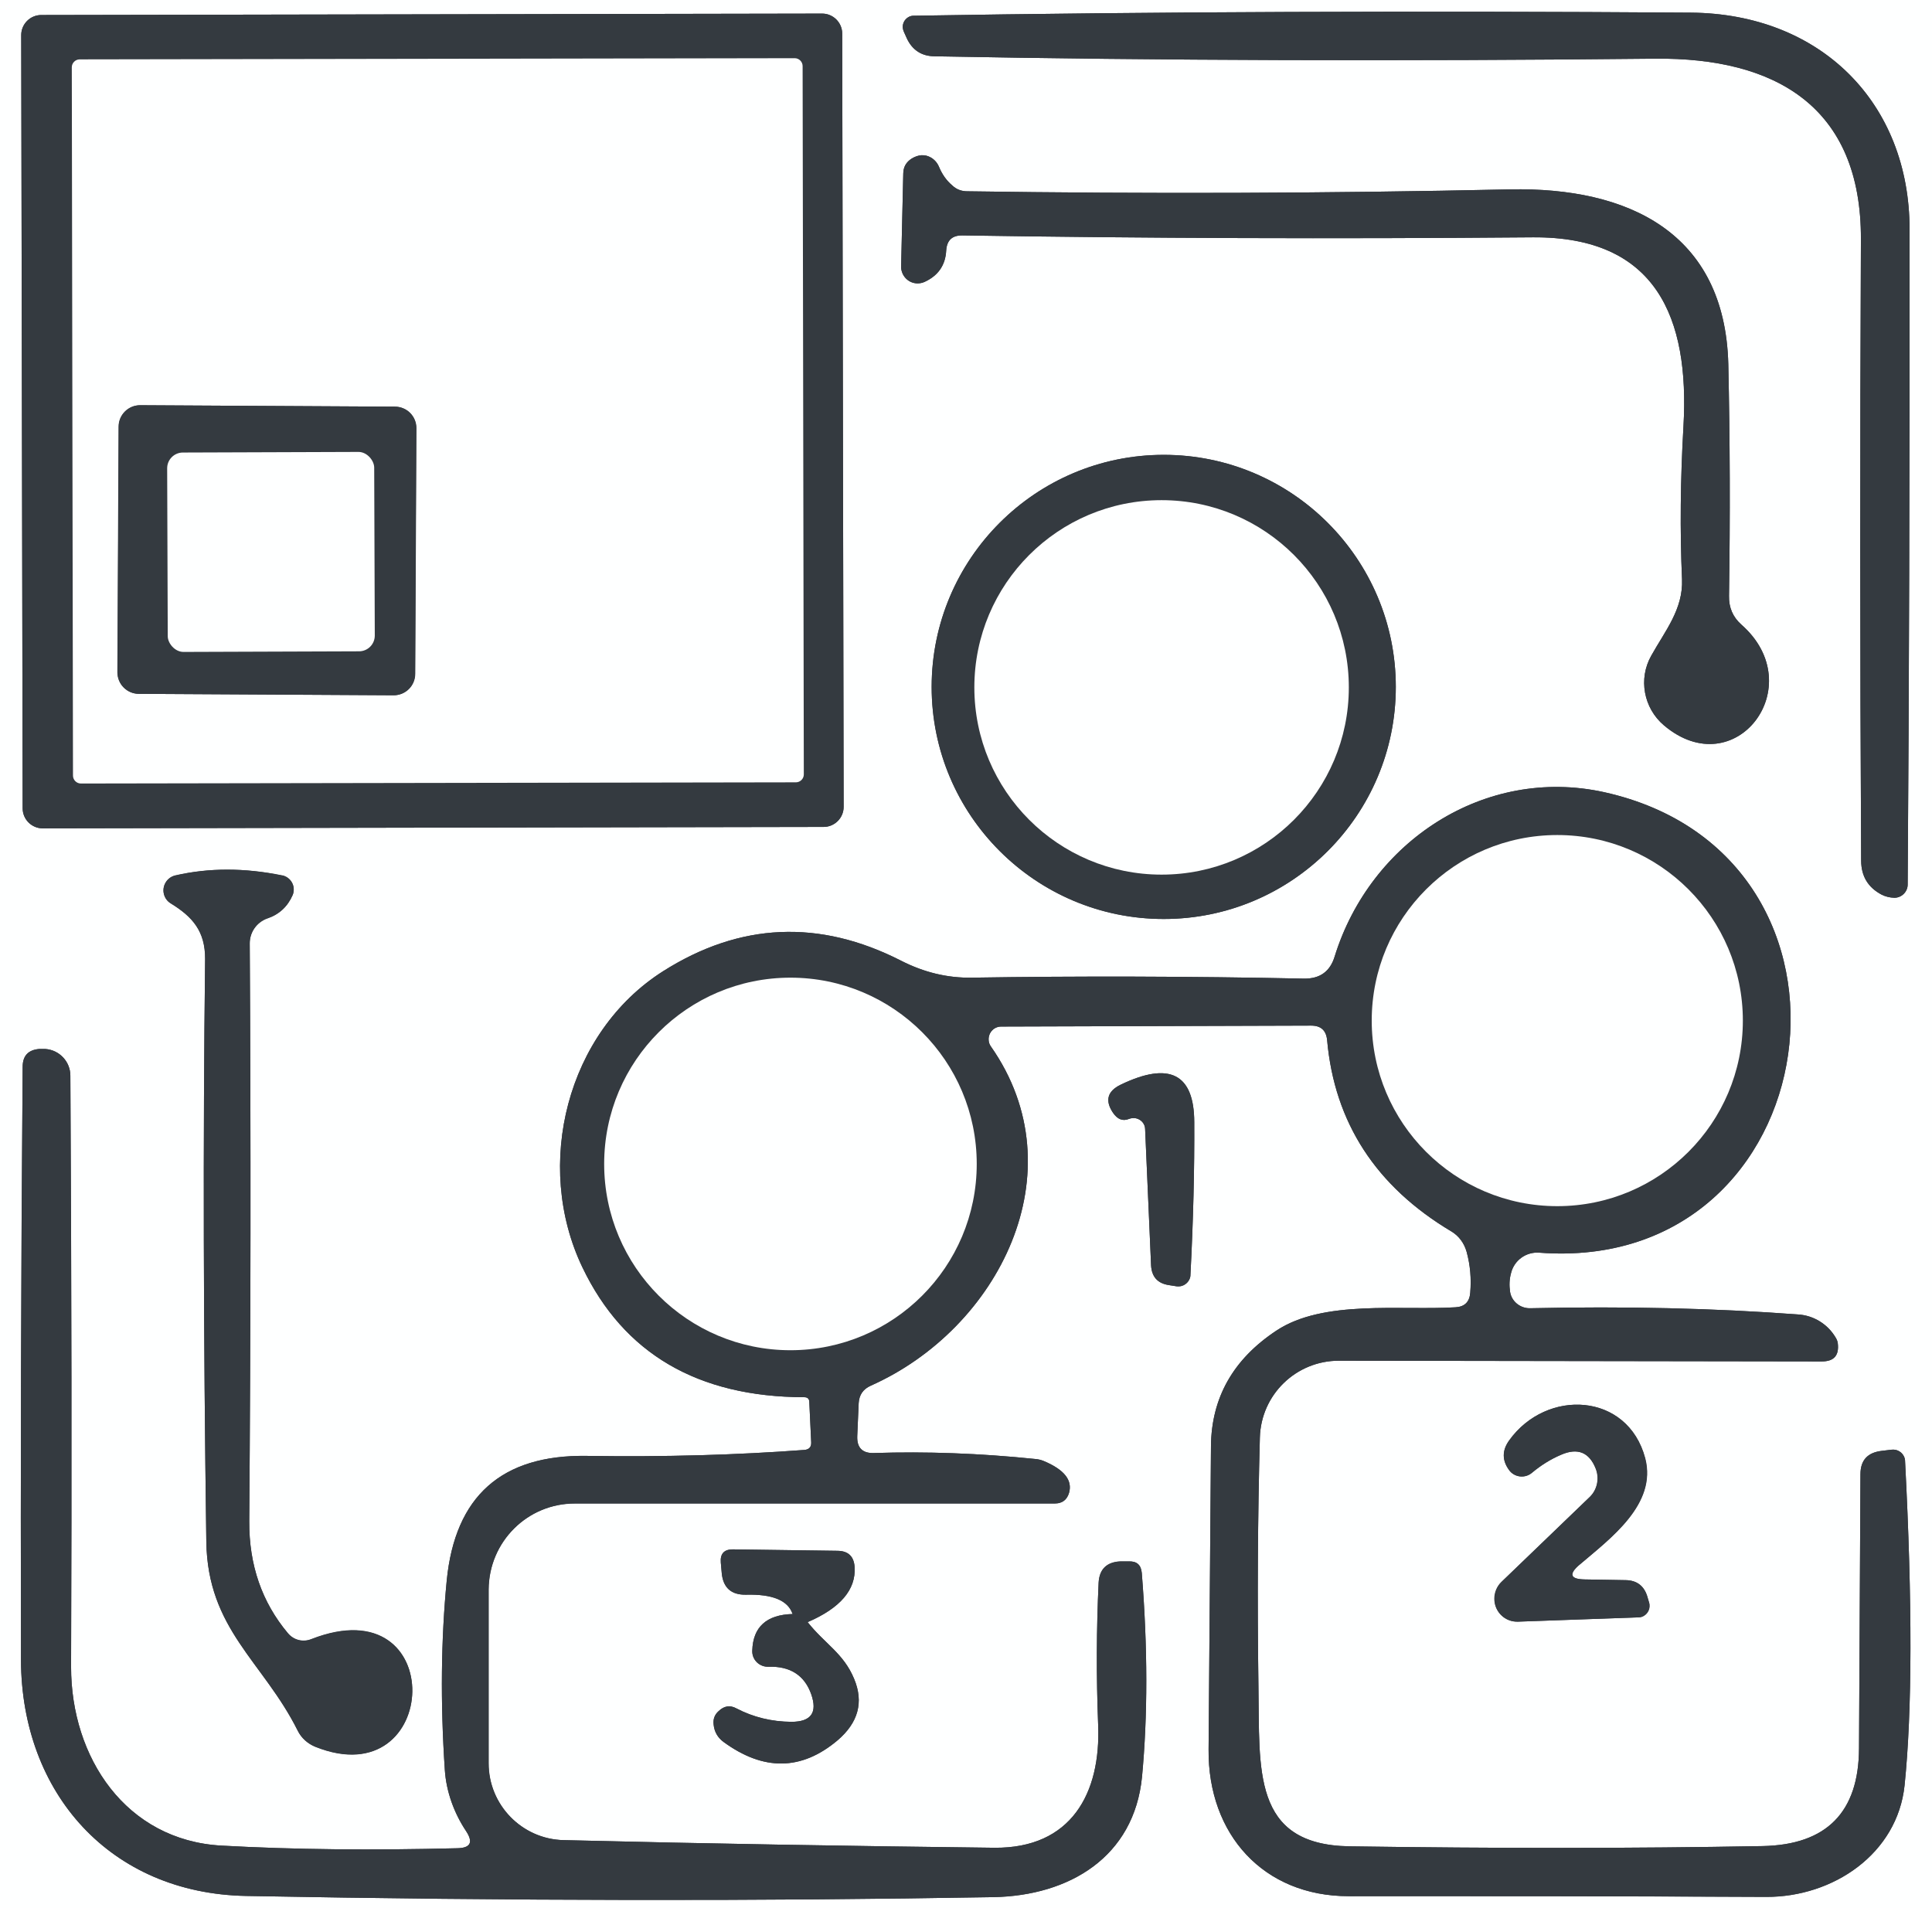 <?xml version="1.0" encoding="UTF-8"?>
<svg id="Livello_1" data-name="Livello 1" xmlns="http://www.w3.org/2000/svg" viewBox="0 0 81 80">
  <rect x="0" y="0" width="81" height="80" fill="#808080" stroke="none"/>
  <defs>
    <style>
      .cls-1 {
        fill: #feffff;
      }

      .cls-1, .cls-2 {
        stroke-width: 0px;
      }

      .cls-2 {
        fill: #343a40;
      }

      .cls-3 {
        fill: none;
        stroke: #343a40;
        stroke-width: 2px;
      }
    </style>
  </defs>
  <g>
    <path class="cls-3" d="M35.31,1.41c0-.46-.38-.84-.84-.84h0L1.73.63c-.46,0-.84.38-.84.84h0s.06,32.42.06,32.42c0,.46.38.84.84.84h0l32.74-.06c.46,0,.84-.38.84-.84h0s-.06-32.42-.06-32.42" vector-effect="non-scaling-stroke"/>
    <path class="cls-3" d="M69.4,2.46c5.02-.05,8.64,2,8.62,7.57-.04,8.61-.04,17.29.01,26.06,0,.65.29,1.12.86,1.42.16.08.34.12.53.13.3,0,.55-.24.56-.54,0,0,0,0,0-.01.06-8.27.09-17.42.08-27.47,0-5.31-3.73-9.05-9.18-9.09-11.59-.08-22.45-.04-32.58.13-.25,0-.46.22-.45.47,0,.06.02.13.04.19l.13.29c.23.49.62.74,1.16.75,9.41.18,19.48.21,30.22.1" vector-effect="non-scaling-stroke"/>
    <path class="cls-3" d="M40.35,9.87c7.61.12,15.58.15,23.91.08,5.18-.04,6.58,3.37,6.32,7.92-.13,2.25-.15,4.39-.06,6.42.05,1.25-.71,2.16-1.29,3.2-.55.97-.32,2.2.53,2.92,2.99,2.53,6.17-1.65,3.25-4.22-.36-.32-.53-.72-.52-1.2.05-3.35.04-6.59-.03-9.72-.14-5.53-4.21-7.43-9.15-7.33-7.73.17-15.31.19-22.76.08-.24,0-.45-.08-.62-.24-.25-.21-.43-.47-.56-.78-.07-.17-.19-.31-.35-.4-.25-.14-.52-.12-.8.05-.23.15-.34.35-.35.62l-.09,3.9c0,.39.3.71.68.71.1,0,.21-.02.3-.06.57-.26.88-.7.91-1.32.03-.43.25-.64.68-.63" vector-effect="non-scaling-stroke"/>
    <path class="cls-3" d="M58.52,28.8c0-5.37-4.36-9.73-9.73-9.73h0c-5.37,0-9.73,4.36-9.73,9.73h0c0,5.37,4.36,9.73,9.73,9.73h0c5.37,0,9.73-4.36,9.73-9.73h0" vector-effect="non-scaling-stroke"/>
    <path class="cls-3" d="M34.01,60.47c.01.19-.08.3-.28.32-2.81.21-5.85.3-9.14.25-3.56-.05-5.51,1.69-5.86,5.22-.24,2.47-.27,5.12-.08,7.95.06.91.39,1.81.89,2.56.31.47.19.71-.37.72-3.55.09-6.84.06-9.88-.11-4.01-.22-6.32-3.69-6.31-7.5.03-7.94.02-16.2-.03-24.78,0-.59-.46-1.08-1.05-1.12-.09,0-.17,0-.26,0-.46.04-.69.29-.69.75-.07,8.71-.09,17-.07,24.87.02,5.59,3.75,9.78,9.43,9.89,11.11.21,21.56.22,31.34.05,3.18-.06,5.9-1.68,6.23-5.05.24-2.56.24-5.41-.01-8.54-.03-.34-.21-.5-.55-.49h-.35c-.57.03-.88.33-.91.9-.09,1.91-.1,3.9-.02,5.95.12,2.88-1.13,5.19-4.35,5.16-5.97-.07-11.99-.17-18.06-.32-1.75-.04-3.15-1.48-3.15-3.23v-7.28c.02-2,1.63-3.61,3.63-3.61h20.11c.31,0,.51-.14.6-.44.15-.53-.2-.97-1.05-1.33-.12-.05-.24-.08-.37-.09-2.33-.24-4.58-.32-6.75-.25-.49.02-.73-.22-.71-.71l.06-1.38c.02-.35.19-.59.5-.73,5.36-2.38,8.73-8.97,5.04-14.23-.17-.24-.1-.57.14-.74.09-.06.19-.09.29-.09l13-.04c.41,0,.63.2.67.61.31,3.45,2.04,6.13,5.21,8.02.32.19.54.5.64.86.15.55.2,1.12.15,1.71-.03.39-.24.59-.62.61-2.3.14-5.54-.33-7.51.98-1.81,1.2-2.72,2.81-2.74,4.84-.03,3.72-.06,7.96-.1,12.72-.03,3.56,2.3,6.15,5.87,6.15,5.6,0,11.44,0,17.51.03,2.81.01,5.5-1.81,5.8-4.68.32-3.11.33-7.65.02-13.6-.01-.28-.25-.49-.53-.47-.01,0-.02,0-.03,0l-.42.05c-.59.07-.89.39-.89.98l-.06,11.49c-.01,2.68-1.36,4.05-4.05,4.1-5.44.1-11.21.1-17.32.01-4.1-.07-3.75-3.23-3.81-6.73-.05-3.61-.03-7.08.06-10.41.05-1.8,1.52-3.23,3.32-3.22l20.24.03c.51,0,.73-.25.67-.76-.01-.08-.04-.16-.09-.24-.33-.56-.92-.93-1.58-.97-3.49-.26-7.23-.35-11.24-.26-.41,0-.77-.29-.83-.69-.04-.27-.03-.53.04-.78.13-.54.63-.9,1.18-.86,12.21.93,14.72-16.66,2.71-19.31-4.99-1.09-9.78,2.06-11.28,6.88-.19.64-.62.95-1.29.94-4.85-.1-9.49-.11-13.91-.04-1.03.02-2.02-.22-2.98-.71-3.43-1.75-6.76-1.6-9.98.44-4.03,2.56-5.44,8.12-3.38,12.42,1.73,3.61,4.83,5.43,9.3,5.44.13,0,.2.06.21.19l.08,1.7" vector-effect="non-scaling-stroke"/>
    <path class="cls-3" d="M11.21,38.5c.5-.17.85-.5,1.06-.98.13-.31-.02-.66-.33-.79-.03-.01-.07-.03-.11-.03-1.58-.32-3.07-.32-4.48,0-.34.08-.56.42-.48.77.04.17.14.31.29.4.91.56,1.45,1.16,1.44,2.33-.09,7.6-.07,15.74.05,24.42.05,3.69,2.38,5.03,3.83,7.93.15.31.42.55.74.68,5.27,2.11,5.63-6.78-.17-4.51-.35.14-.74.04-.98-.25-1.09-1.3-1.63-2.86-1.62-4.69.06-7.99.07-16.07.02-24.23,0-.47.29-.9.74-1.06" vector-effect="non-scaling-stroke"/>
    <path class="cls-3" d="M48.01,47.34l.25,5.72c.03.48.28.75.75.82l.32.05c.28.04.54-.16.58-.43,0-.02,0-.03,0-.05.12-2.31.17-4.44.16-6.4,0-2.03-1.04-2.56-3.09-1.57-.55.27-.66.66-.32,1.17.19.28.41.37.68.26.25-.1.54.02.64.27.02.05.03.1.03.16" vector-effect="non-scaling-stroke"/>
    <path class="cls-3" d="M66.22,65.6c1.29-1.1,3.25-2.53,2.75-4.46-.73-2.76-4.13-2.94-5.7-.75-.3.42-.3.84,0,1.25.21.29.62.35.91.14.01-.01.03-.02.04-.03.37-.31.78-.57,1.23-.76.69-.3,1.18-.1,1.45.59.16.41.06.88-.25,1.18l-3.71,3.57c-.38.37-.39.99-.02,1.37.19.2.45.3.72.29l5.05-.18c.26,0,.47-.23.46-.5,0-.05,0-.09-.02-.13l-.08-.27c-.14-.43-.44-.65-.89-.66l-1.73-.03c-.61-.01-.69-.22-.22-.62" vector-effect="non-scaling-stroke"/>
    <path class="cls-3" d="M33.23,67.67c-1.09.03-1.66.54-1.69,1.53-.02.36.26.66.62.68.02,0,.03,0,.05,0,.92-.03,1.52.36,1.8,1.15.27.77,0,1.16-.83,1.16-.82,0-1.59-.19-2.3-.56-.27-.15-.52-.11-.75.11-.17.15-.24.34-.21.57.03.3.17.54.41.72,1.68,1.23,3.27,1.21,4.78-.06.87-.74,1.11-1.6.7-2.58-.44-1.07-1.23-1.47-1.95-2.38" vector-effect="non-scaling-stroke"/>
    <path class="cls-3" d="M33.86,68.01c1.37-.59,2.03-1.36,1.97-2.31-.03-.45-.27-.67-.72-.68l-4.37-.06c-.38,0-.55.18-.52.55l.04.45c.06.61.4.91,1.01.9,1.12-.03,1.77.24,1.96.81" vector-effect="non-scaling-stroke"/>
    <path class="cls-3" d="M33.86,68.01c-.15-.04-.36-.15-.63-.34" vector-effect="non-scaling-stroke"/>
    <path class="cls-3" d="M33.64,2.77c0-.18-.15-.33-.33-.33h0l-29.98.05c-.18,0-.33.15-.33.33h0s.05,29.7.05,29.7c0,.18.15.33.33.33l29.98-.05c.18,0,.33-.15.33-.33l-.05-29.7" vector-effect="non-scaling-stroke"/>
    <path class="cls-3" d="M17.46,17.95c0-.5-.4-.9-.9-.9h0l-10.68-.06c-.5,0-.9.4-.9.9h0s-.05,10.3-.05,10.3c0,.5.4.9.9.9h0l10.68.06c.5,0,.9-.4.9-.9h0s.05-10.3.05-10.3" vector-effect="non-scaling-stroke"/>
    <path class="cls-3" d="M15.69,19.6c0-.36-.3-.66-.66-.66h0l-7.36.03c-.36,0-.66.3-.66.66h0s.02,7.04.02,7.04c0,.36.3.66.66.66h0l7.36-.03c.36,0,.66-.3.66-.66h0s-.02-7.04-.02-7.04" vector-effect="non-scaling-stroke"/>
    <path class="cls-3" d="M56.55,28.82c0-4.34-3.51-7.85-7.85-7.85-4.34,0-7.85,3.51-7.85,7.85h0c0,4.34,3.51,7.85,7.85,7.85h0c4.34,0,7.85-3.51,7.85-7.85" vector-effect="non-scaling-stroke"/>
    <path class="cls-3" d="M73.07,42.79c0-4.3-3.48-7.78-7.78-7.78h0c-4.3,0-7.78,3.48-7.78,7.78h0c0,4.3,3.48,7.78,7.78,7.78h0c4.3,0,7.78-3.48,7.78-7.78" vector-effect="non-scaling-stroke"/>
    <path class="cls-3" d="M40.95,48.8c0-4.31-3.5-7.81-7.81-7.81s-7.81,3.5-7.81,7.81c0,4.31,3.5,7.81,7.81,7.81h0c4.31,0,7.81-3.5,7.81-7.81h0" vector-effect="non-scaling-stroke"/>
  </g>
  <path class="cls-1" d="M0,0h81v80H0V0ZM35.31,1.41c0-.46-.38-.84-.84-.84h0L1.73.63c-.46,0-.84.38-.84.84h0s.06,32.42.06,32.42c0,.46.38.84.84.84h0l32.74-.06c.46,0,.84-.38.84-.84h0s-.06-32.42-.06-32.42ZM69.4,2.46c5.02-.05,8.64,2,8.62,7.57-.04,8.61-.04,17.29.01,26.06,0,.65.29,1.12.86,1.42.16.08.34.12.53.13.3,0,.55-.24.56-.54,0,0,0,0,0-.01.06-8.27.09-17.42.08-27.47,0-5.31-3.73-9.05-9.18-9.09-11.59-.08-22.45-.04-32.58.13-.25,0-.46.22-.45.47,0,.06.02.13.04.19l.13.29c.23.49.62.74,1.16.75,9.41.18,19.48.21,30.22.1ZM40.35,9.87c7.61.12,15.58.15,23.91.08,5.18-.04,6.58,3.37,6.32,7.92-.13,2.25-.15,4.39-.06,6.42.05,1.25-.71,2.16-1.29,3.2-.55.97-.32,2.2.53,2.92,2.99,2.53,6.17-1.65,3.25-4.22-.36-.32-.53-.72-.52-1.2.05-3.35.04-6.59-.03-9.72-.14-5.53-4.21-7.43-9.15-7.33-7.73.17-15.31.19-22.76.08-.24,0-.45-.08-.62-.24-.25-.21-.43-.47-.56-.78-.07-.17-.19-.31-.35-.4-.25-.14-.52-.12-.8.05-.23.15-.34.35-.35.62l-.09,3.9c0,.39.3.71.68.71.1,0,.21-.02.3-.06.57-.26.88-.7.91-1.32.03-.43.25-.64.68-.63ZM58.52,28.8c0-5.37-4.36-9.73-9.73-9.73h0c-5.37,0-9.73,4.36-9.73,9.73h0c0,5.37,4.36,9.73,9.73,9.73h0c5.37,0,9.73-4.36,9.73-9.73h0ZM34.01,60.47c.01.19-.08.3-.28.32-2.81.21-5.85.3-9.14.25-3.56-.05-5.51,1.69-5.86,5.22-.24,2.47-.27,5.12-.08,7.95.06.91.39,1.81.89,2.56.31.47.19.71-.37.72-3.55.09-6.84.06-9.88-.11-4.01-.22-6.32-3.69-6.31-7.5.03-7.94.02-16.2-.03-24.78,0-.59-.46-1.08-1.05-1.12-.09,0-.17,0-.26,0-.46.04-.69.29-.69.75-.07,8.71-.09,17-.07,24.87.02,5.59,3.75,9.78,9.43,9.89,11.11.21,21.56.22,31.34.05,3.18-.06,5.9-1.68,6.23-5.05.24-2.56.24-5.41-.01-8.54-.03-.34-.21-.5-.55-.49h-.35c-.57.03-.88.33-.91.9-.09,1.91-.1,3.9-.02,5.95.12,2.88-1.13,5.19-4.35,5.16-5.97-.07-11.99-.17-18.06-.32-1.75-.04-3.15-1.48-3.15-3.23v-7.28c.02-2,1.63-3.61,3.63-3.61h20.11c.31,0,.51-.14.6-.44.15-.53-.2-.97-1.05-1.33-.12-.05-.24-.08-.37-.09-2.33-.24-4.58-.32-6.75-.25-.49.02-.73-.22-.71-.71l.06-1.38c.02-.35.19-.59.5-.73,5.36-2.38,8.73-8.97,5.04-14.23-.17-.24-.1-.57.14-.74.09-.06.19-.09.29-.09l13-.04c.41,0,.63.2.67.61.31,3.45,2.04,6.13,5.21,8.02.32.19.54.5.64.86.15.55.2,1.12.15,1.71-.03.39-.24.59-.62.61-2.3.14-5.54-.33-7.51.98-1.81,1.2-2.72,2.81-2.74,4.84-.03,3.72-.06,7.96-.1,12.72-.03,3.56,2.3,6.15,5.87,6.15,5.6,0,11.44,0,17.51.03,2.81.01,5.5-1.81,5.8-4.68.32-3.11.33-7.65.02-13.6-.01-.28-.25-.49-.53-.47-.01,0-.02,0-.03,0l-.42.05c-.59.07-.89.39-.89.98l-.06,11.49c-.01,2.68-1.36,4.05-4.05,4.1-5.44.1-11.21.1-17.32.01-4.1-.07-3.75-3.23-3.81-6.73-.05-3.61-.03-7.08.06-10.41.05-1.8,1.52-3.23,3.32-3.22l20.24.03c.51,0,.73-.25.67-.76-.01-.08-.04-.16-.09-.24-.33-.56-.92-.93-1.58-.97-3.49-.26-7.23-.35-11.24-.26-.41,0-.77-.29-.83-.69-.04-.27-.03-.53.04-.78.13-.54.63-.9,1.18-.86,12.21.93,14.72-16.66,2.71-19.31-4.99-1.09-9.78,2.06-11.28,6.88-.19.64-.62.95-1.29.94-4.85-.1-9.49-.11-13.91-.04-1.03.02-2.02-.22-2.98-.71-3.43-1.75-6.76-1.6-9.98.44-4.03,2.56-5.44,8.12-3.38,12.42,1.73,3.61,4.83,5.43,9.3,5.44.13,0,.2.06.21.19l.08,1.7ZM11.21,38.5c.5-.17.85-.5,1.06-.98.13-.31-.02-.66-.33-.79-.03-.01-.07-.03-.11-.03-1.58-.32-3.07-.32-4.48,0-.34.08-.56.42-.48.77.04.17.14.31.29.4.91.56,1.45,1.16,1.44,2.33-.09,7.6-.07,15.74.05,24.42.05,3.69,2.38,5.03,3.83,7.93.15.31.42.55.74.68,5.27,2.11,5.63-6.78-.17-4.51-.35.14-.74.04-.98-.25-1.09-1.3-1.63-2.86-1.62-4.69.06-7.99.07-16.07.02-24.23,0-.47.29-.9.74-1.06ZM48.01,47.34l.25,5.72c.03.48.28.75.75.82l.32.05c.28.04.54-.16.58-.43,0-.02,0-.03,0-.05.12-2.31.17-4.44.16-6.4,0-2.03-1.04-2.56-3.09-1.57-.55.27-.66.66-.32,1.17.19.28.41.37.68.26.25-.1.54.02.64.27.02.05.03.1.03.16ZM66.22,65.6c1.29-1.1,3.25-2.53,2.75-4.46-.73-2.76-4.13-2.94-5.7-.75-.3.42-.3.84,0,1.25.21.29.62.35.91.14.01-.01.03-.02.04-.03.37-.31.78-.57,1.23-.76.69-.3,1.18-.1,1.45.59.16.41.06.88-.25,1.18l-3.71,3.57c-.38.37-.39.99-.02,1.37.19.2.45.3.72.29l5.05-.18c.26,0,.47-.23.46-.5,0-.05,0-.09-.02-.13l-.08-.27c-.14-.43-.44-.65-.89-.66l-1.73-.03c-.61-.01-.69-.22-.22-.62ZM33.23,67.67c-1.09.03-1.66.54-1.69,1.53-.02.36.26.66.62.68.02,0,.03,0,.05,0,.92-.03,1.52.36,1.8,1.15.27.77,0,1.16-.83,1.16-.82,0-1.59-.19-2.3-.56-.27-.15-.52-.11-.75.11-.17.15-.24.34-.21.57.03.3.17.54.41.72,1.68,1.23,3.27,1.21,4.78-.06.87-.74,1.11-1.6.7-2.58-.44-1.07-1.23-1.47-1.95-2.38,1.37-.59,2.03-1.36,1.97-2.31-.03-.45-.27-.67-.72-.68l-4.37-.06c-.38,0-.55.18-.52.55l.04.45c.06.61.4.91,1.01.9,1.12-.03,1.77.24,1.96.81Z"/>
  <path class="cls-2" d="M35.37,33.83c0,.46-.37.84-.84.84h0l-32.74.06c-.46,0-.84-.37-.84-.84h0S.89,1.47.89,1.47c0-.46.37-.84.84-.84h0s32.74-.06,32.74-.06c.46,0,.84.37.84.84h0s.06,32.42.06,32.42ZM33.64,2.77c0-.18-.15-.33-.33-.33h0l-29.98.05c-.18,0-.33.15-.33.33h0s.05,29.7.05,29.7c0,.18.15.33.33.33l29.98-.05c.18,0,.33-.15.33-.33l-.05-29.7Z"/>
  <path class="cls-2" d="M78.02,10.03c.02-5.57-3.6-7.62-8.62-7.57-10.74.11-20.81.08-30.22-.1-.54,0-.93-.26-1.16-.75l-.13-.29c-.11-.24,0-.51.23-.62.06-.03.12-.04.18-.04,10.13-.17,20.99-.21,32.58-.13,5.45.04,9.18,3.78,9.18,9.09,0,10.05-.02,19.2-.08,27.47,0,.3-.25.55-.55.55,0,0,0,0-.01,0-.19,0-.37-.05-.53-.13-.57-.3-.85-.77-.86-1.42-.05-8.77-.05-17.45-.01-26.06Z"/>
  <path class="cls-1" d="M33.7,32.47c0,.18-.15.33-.33.33l-29.98.05c-.18,0-.33-.15-.33-.33l-.05-29.7c0-.18.15-.33.33-.33h0l29.98-.05c.18,0,.33.15.33.33h0s.05,29.7.05,29.7ZM17.46,17.95c0-.5-.4-.9-.9-.9h0l-10.68-.06c-.5,0-.9.4-.9.9h0s-.05,10.3-.05,10.3c0,.5.4.9.9.9h0l10.68.06c.5,0,.9-.4.9-.9h0s.05-10.3.05-10.3Z"/>
  <path class="cls-2" d="M39.67,10.5c-.03.62-.34,1.06-.91,1.32-.35.16-.76,0-.92-.35-.04-.1-.07-.2-.06-.3l.09-3.9c0-.27.12-.47.35-.62.28-.17.55-.19.8-.05.16.09.28.23.35.4.13.31.31.57.56.78.17.16.38.24.62.24,7.45.11,15.03.09,22.76-.08,4.94-.1,9.01,1.8,9.15,7.33.07,3.13.08,6.37.03,9.72-.01.48.16.88.52,1.2,2.92,2.57-.26,6.75-3.25,4.22-.85-.72-1.08-1.95-.53-2.92.58-1.04,1.34-1.95,1.29-3.2-.09-2.03-.07-4.17.06-6.42.26-4.55-1.14-7.96-6.32-7.92-8.33.07-16.3.04-23.91-.08-.43,0-.65.2-.68.63Z"/>
  <path class="cls-2" d="M17.4,28.25c0,.5-.41.9-.9.9h0l-10.68-.06c-.5,0-.9-.41-.9-.9h0s.05-10.3.05-10.3c0-.5.41-.9.9-.9h0l10.68.06c.5,0,.9.41.9.9h0s-.05,10.3-.05,10.3ZM15.69,19.6c0-.36-.3-.66-.66-.66h0l-7.36.03c-.36,0-.66.3-.66.66h0s.02,7.04.02,7.04c0,.36.3.66.66.66h0l7.36-.03c.36,0,.66-.3.66-.66h0s-.02-7.04-.02-7.04Z"/>
  <rect class="cls-1" x="7.02" y="18.96" width="8.68" height="8.36" rx=".66" ry=".66" transform="translate(-.08 .04) rotate(-.2)"/>
  <path class="cls-2" d="M58.52,28.8c0,5.37-4.36,9.73-9.73,9.73h0c-5.37,0-9.73-4.36-9.73-9.73h0c0-5.37,4.36-9.73,9.73-9.73h0c5.37,0,9.73,4.36,9.73,9.73h0ZM56.55,28.82c0-4.34-3.51-7.85-7.85-7.85-4.34,0-7.85,3.51-7.85,7.85h0c0,4.34,3.51,7.85,7.85,7.85h0c4.34,0,7.85-3.51,7.85-7.85Z"/>
  <circle class="cls-1" cx="48.7" cy="28.82" r="7.85"/>
  <path class="cls-2" d="M33.72,58.58c-4.47-.01-7.57-1.83-9.3-5.44-2.06-4.3-.65-9.86,3.38-12.42,3.22-2.04,6.55-2.19,9.98-.44.96.49,1.95.73,2.98.71,4.42-.07,9.06-.06,13.91.04.67.01,1.1-.3,1.29-.94,1.5-4.82,6.29-7.97,11.28-6.88,12.01,2.65,9.5,20.24-2.71,19.31-.55-.04-1.05.32-1.18.86-.07.25-.08.51-.04.78.06.4.42.7.83.69,4.01-.09,7.75,0,11.24.26.66.04,1.25.41,1.58.97.05.08.08.16.09.24.06.51-.16.76-.67.76l-20.24-.03c-1.8,0-3.27,1.42-3.32,3.22-.09,3.33-.11,6.8-.06,10.41.06,3.5-.29,6.66,3.81,6.73,6.11.09,11.88.09,17.32-.01,2.69-.05,4.04-1.42,4.05-4.1l.06-11.49c0-.59.3-.91.89-.98l.42-.05c.27-.03.52.16.56.44,0,.01,0,.02,0,.03.31,5.95.3,10.49-.02,13.6-.3,2.87-2.99,4.69-5.8,4.68-6.07-.03-11.91-.04-17.51-.03-3.57,0-5.9-2.59-5.87-6.15.04-4.76.07-9,.1-12.72.02-2.03.93-3.64,2.74-4.84,1.97-1.31,5.21-.84,7.51-.98.38-.02.59-.22.62-.61.05-.59,0-1.16-.15-1.71-.1-.36-.32-.67-.64-.86-3.17-1.89-4.9-4.57-5.21-8.02-.04-.41-.26-.61-.67-.61l-13,.04c-.29,0-.53.24-.52.54,0,.1.03.21.09.29,3.69,5.26.32,11.85-5.04,14.23-.31.14-.48.38-.5.73l-.06,1.38c-.02.49.22.73.71.71,2.17-.07,4.42.01,6.75.25.13.01.25.04.37.09.85.36,1.2.8,1.05,1.33-.09.3-.29.45-.6.45h-20.11c-2-.01-3.61,1.6-3.62,3.6v7.28c-.01,1.75,1.39,3.19,3.14,3.23,6.07.15,12.09.25,18.06.32,3.22.03,4.47-2.28,4.35-5.16-.08-2.05-.07-4.04.02-5.95.03-.57.34-.87.91-.89h.35c.34-.02.52.14.55.48.25,3.13.25,5.98.01,8.54-.33,3.37-3.05,4.99-6.23,5.05-9.78.17-20.23.16-31.34-.05-5.68-.11-9.41-4.3-9.43-9.89-.02-7.87,0-16.16.07-24.87,0-.46.23-.71.69-.75.09,0,.17,0,.26,0,.59.04,1.05.53,1.05,1.12.05,8.58.06,16.84.03,24.78,0,3.81,2.3,7.28,6.31,7.5,3.04.17,6.33.2,9.88.11.56-.01.68-.25.37-.72-.5-.75-.83-1.65-.89-2.56-.19-2.83-.16-5.48.08-7.95.35-3.53,2.3-5.27,5.86-5.22,3.29.05,6.33-.04,9.14-.25.2-.02.29-.13.28-.32l-.08-1.7c0-.13-.08-.19-.21-.19ZM73.07,42.79c0-4.3-3.48-7.78-7.78-7.78h0c-4.3,0-7.78,3.48-7.78,7.78h0c0,4.3,3.48,7.78,7.78,7.78h0c4.3,0,7.78-3.48,7.78-7.78ZM40.95,48.8c0-4.31-3.5-7.81-7.81-7.81s-7.81,3.5-7.81,7.81c0,4.31,3.5,7.81,7.81,7.81h0c4.31,0,7.81-3.5,7.81-7.81h0Z"/>
  <circle class="cls-1" cx="65.29" cy="42.79" r="7.78"/>
  <path class="cls-2" d="M10.47,39.56c.05,8.16.04,16.24-.02,24.23-.01,1.83.53,3.39,1.62,4.69.24.29.63.39.98.25,5.8-2.27,5.44,6.62.17,4.51-.32-.13-.59-.37-.74-.68-1.45-2.9-3.78-4.24-3.83-7.93-.12-8.68-.14-16.82-.05-24.42,0-1.17-.53-1.77-1.44-2.33-.3-.18-.4-.58-.21-.88.09-.15.23-.25.4-.29,1.41-.33,2.9-.33,4.48,0,.33.07.54.39.47.71,0,.04-.02.07-.03.11-.21.48-.56.81-1.06.98-.45.16-.75.59-.74,1.06Z"/>
  <circle class="cls-1" cx="33.14" cy="48.8" r="7.81"/>
  <path class="cls-2" d="M47.34,46.91c-.27.11-.49.02-.68-.26-.34-.51-.23-.9.32-1.17,2.05-.99,3.08-.46,3.09,1.57.01,1.96-.04,4.09-.16,6.4-.01.28-.25.5-.53.48-.02,0-.03,0-.05,0l-.32-.05c-.47-.07-.72-.34-.75-.82l-.25-5.72c-.01-.27-.24-.48-.51-.46-.05,0-.11.01-.16.03Z"/>
  <path class="cls-2" d="M66.44,66.22l1.73.03c.45.01.75.23.89.66l.08.27c.08.25-.05.52-.31.61-.04.01-.09.02-.13.02l-5.05.18c-.53.02-.98-.39-.99-.93,0-.27.1-.54.29-.73l3.71-3.57c.31-.3.41-.77.25-1.18-.27-.69-.76-.89-1.45-.59-.45.19-.86.45-1.23.76-.27.23-.68.2-.92-.07-.01-.01-.02-.03-.03-.04-.31-.41-.31-.83,0-1.25,1.57-2.19,4.97-2.01,5.7.75.5,1.93-1.46,3.36-2.75,4.46-.47.4-.39.61.22.62Z"/>
  <path class="cls-2" d="M33.86,68.01c-.15-.04-.36-.15-.63-.34-.19-.57-.84-.84-1.96-.81-.61.01-.95-.29-1.01-.9l-.04-.45c-.03-.37.14-.56.52-.55l4.37.06c.45,0,.69.23.72.68.06.95-.6,1.72-1.97,2.31Z"/>
  <path class="cls-2" d="M33.23,67.67c.27.19.48.3.63.34.72.91,1.51,1.31,1.95,2.38.41.98.17,1.84-.7,2.58-1.51,1.27-3.1,1.29-4.78.06-.24-.18-.38-.42-.41-.72-.03-.23.04-.42.21-.57.23-.22.48-.26.75-.11.71.37,1.48.55,2.3.56.83,0,1.1-.39.83-1.16-.28-.79-.88-1.18-1.8-1.15-.36.01-.66-.27-.67-.63,0-.02,0-.03,0-.05.03-.99.6-1.5,1.69-1.53Z"/>
</svg>